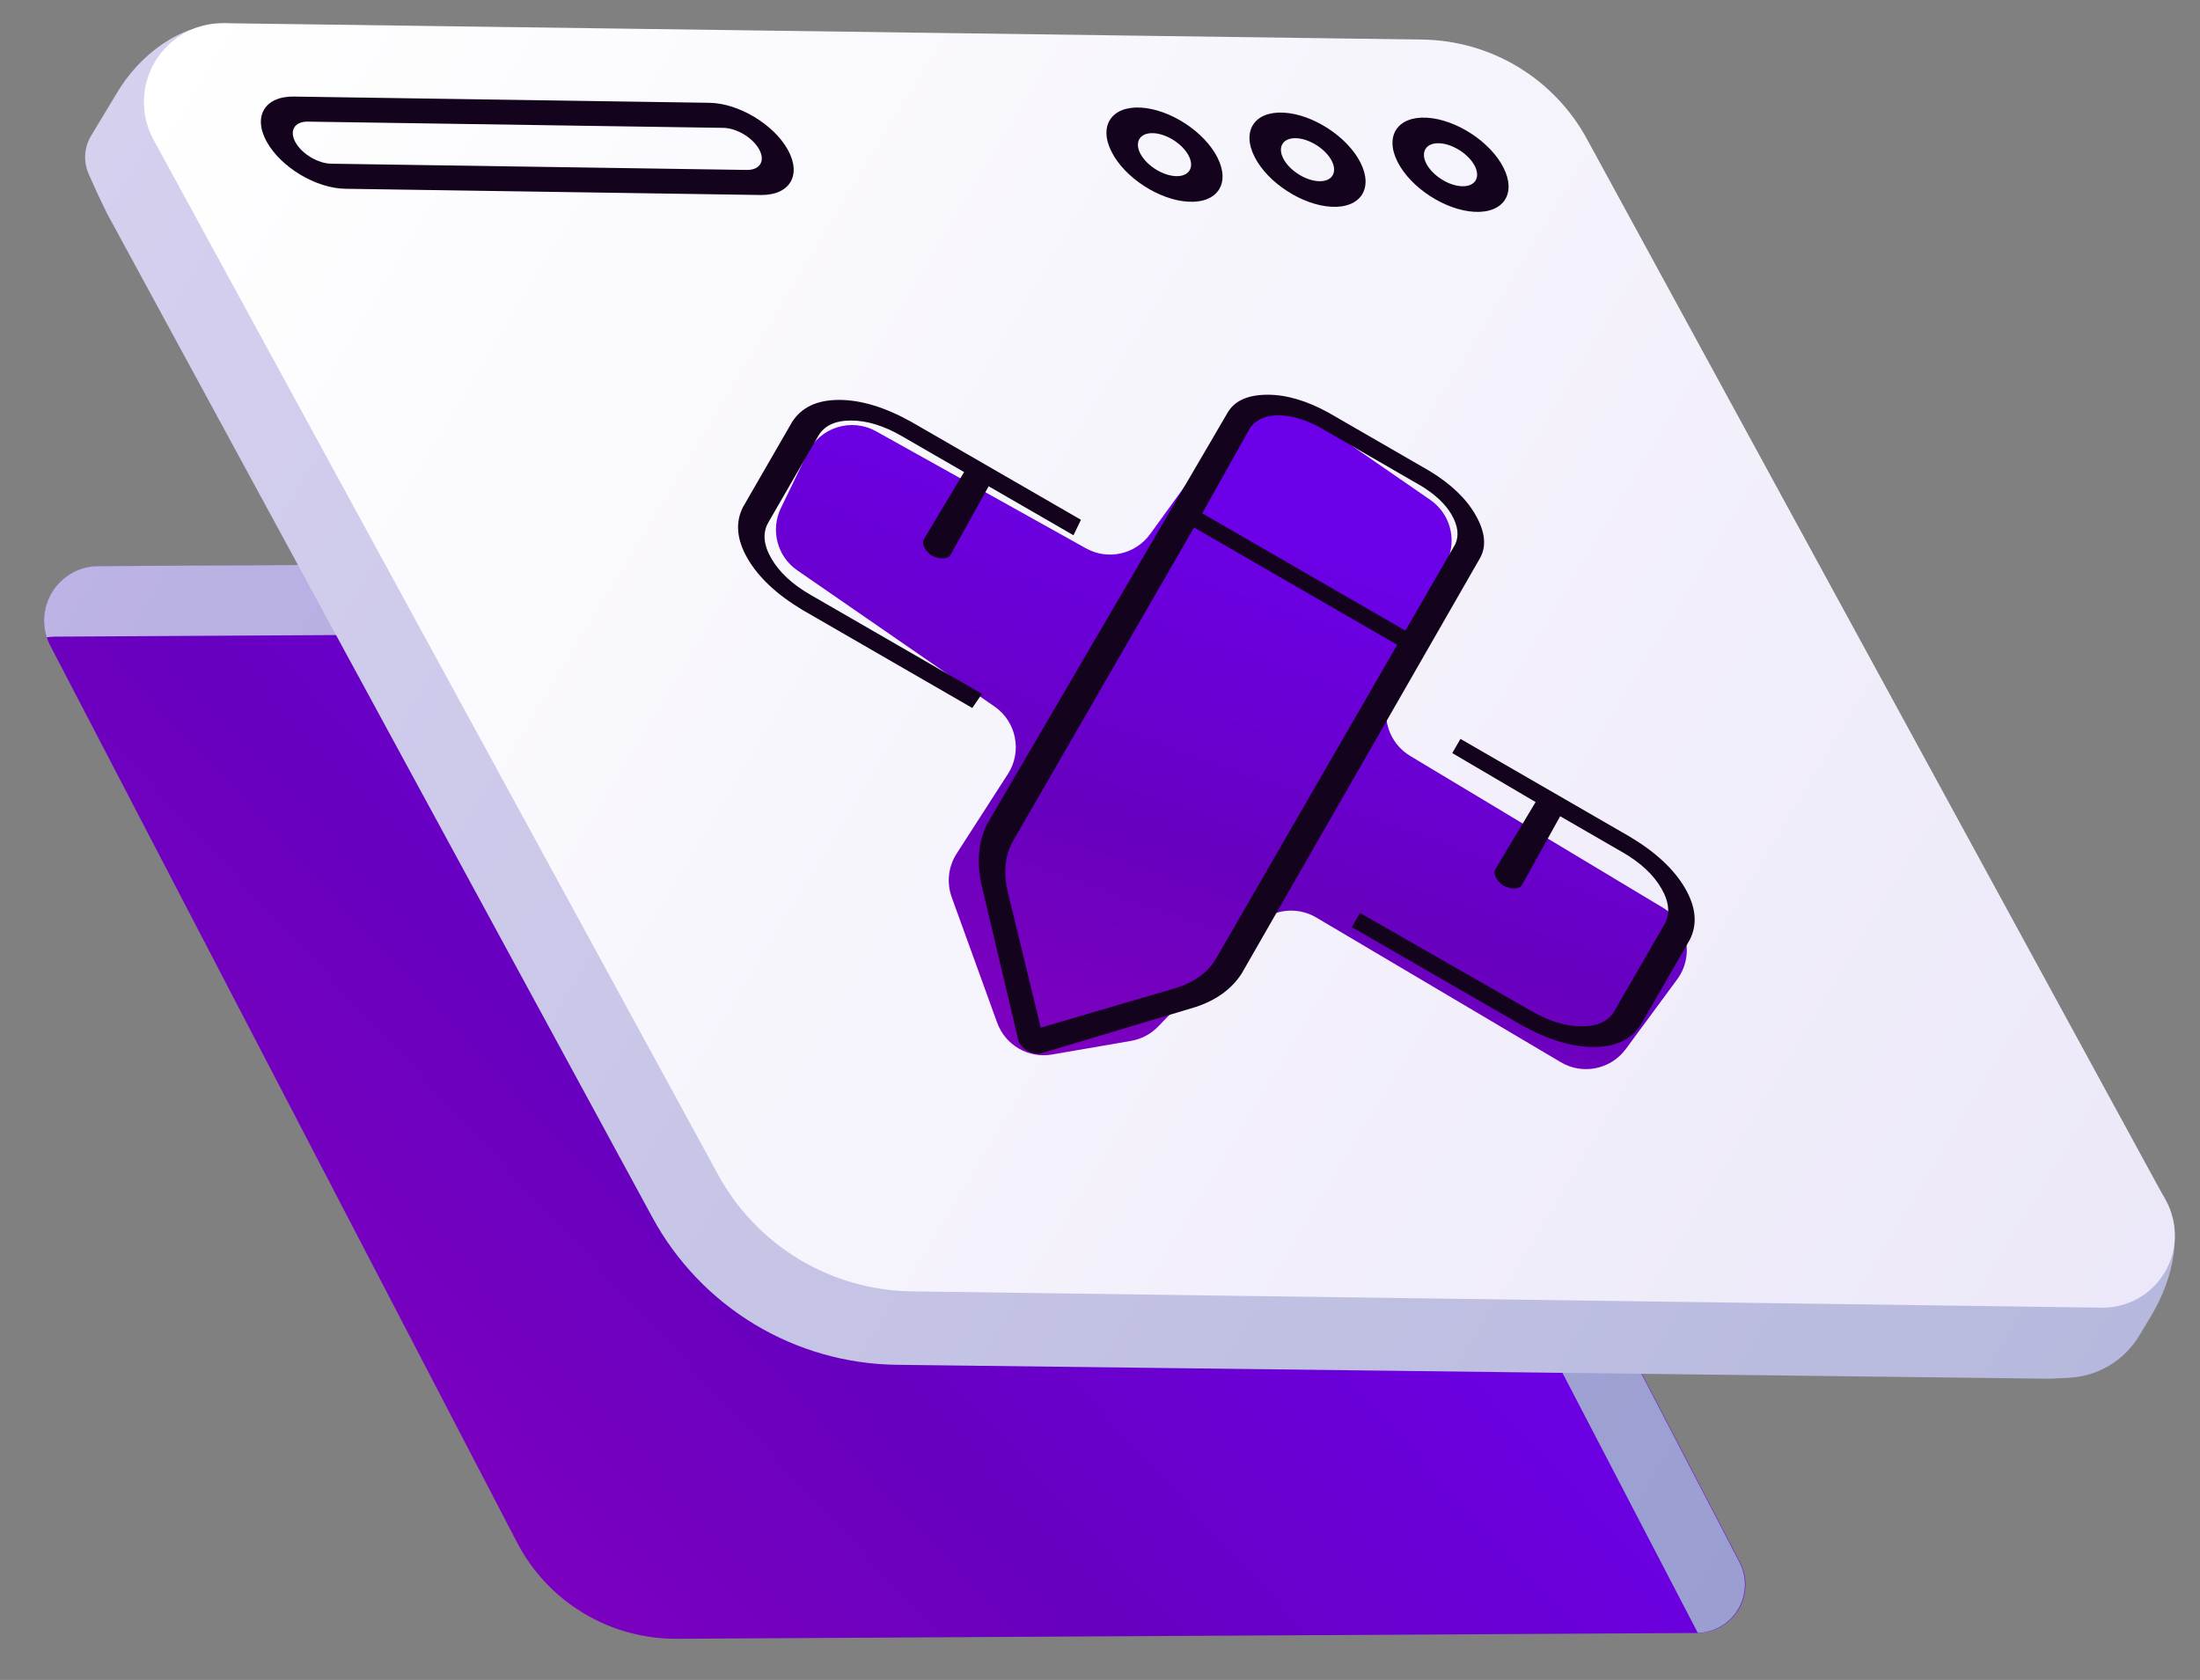 <svg width="258" height="197" viewBox="0 0 258 197" fill="none" xmlns="http://www.w3.org/2000/svg">
<rect x="0" y="0" width="258" height="197" fill="#808080" stroke="none"/>
<g clip-path="url(#clip0_89_256)">
<path d="M11.375 66.418L131.938 65.736C135.237 65.704 138.478 66.588 141.301 68.291C144.124 69.993 146.419 72.446 147.93 75.378L204.105 183.306C204.527 184.158 204.727 185.104 204.687 186.056C204.647 187.008 204.369 187.935 203.877 188.751C203.384 189.567 202.695 190.246 201.872 190.726C201.049 191.205 200.118 191.47 199.167 191.494L79.428 192.174C75.546 192.207 71.734 191.164 68.412 189.161C65.09 187.158 62.388 184.273 60.606 180.825L5.839 75.6C5.371 74.643 5.15 73.584 5.197 72.518C5.244 71.453 5.558 70.416 6.109 69.502C6.659 68.589 7.43 67.828 8.35 67.289C9.27 66.75 10.31 66.451 11.375 66.418Z" fill="url(#paint0_linear_89_256)"/>
<path d="M5.475 74.733C5.782 74.691 6.091 74.665 6.401 74.658L126.964 73.975C130.263 73.944 133.504 74.828 136.327 76.53C139.15 78.232 141.444 80.686 142.956 83.618L199.107 191.487C200.058 191.463 200.989 191.198 201.812 190.719C202.635 190.239 203.324 189.56 203.816 188.744C204.308 187.927 204.587 187.001 204.627 186.049C204.667 185.097 204.467 184.151 204.045 183.299L147.883 75.349C146.371 72.417 144.077 69.964 141.254 68.262C138.431 66.56 135.19 65.675 131.891 65.707L11.328 66.39C10.342 66.426 9.379 66.69 8.512 67.161C7.645 67.633 6.898 68.299 6.331 69.108C5.764 69.916 5.391 70.845 5.243 71.821C5.094 72.797 5.174 73.794 5.475 74.733Z" fill="url(#paint1_linear_89_256)"/>
<path d="M26.241 2.752C26.457 2.74 26.674 2.747 26.888 2.774L161.044 13.23C164.998 13.273 168.867 14.372 172.251 16.413C175.635 18.453 178.413 21.362 180.297 24.838L253.73 140.259C256.09 144.036 255.055 149.694 252.219 154.398C251.841 155.024 251.373 155.8 250.872 156.631C250.001 158.079 248.785 159.289 247.332 160.152C245.88 161.014 244.237 161.503 242.551 161.573L240.286 161.678L105.197 160.046C99.303 159.981 93.536 158.343 88.491 155.301C83.446 152.259 79.305 147.923 76.496 142.74L12.637 25.192C11.874 23.658 11.289 22.438 10.384 20.362C10.075 19.653 9.941 18.88 9.993 18.107C10.046 17.335 10.282 16.586 10.683 15.923C11.594 14.413 12.726 12.536 13.591 11.101C16.309 6.399 21.113 2.837 26.241 2.752Z" fill="url(#paint2_linear_89_256)"/>
<path d="M26.231 2.718L166.78 4.641C170.746 4.691 174.624 5.796 178.019 7.843C181.413 9.89 184.201 12.805 186.097 16.289L254.031 140.854C254.733 142.148 255.084 143.604 255.05 145.077C255.016 146.551 254.597 147.991 253.836 149.254C253.074 150.517 251.996 151.56 250.709 152.278C249.421 152.996 247.97 153.364 246.498 153.347L106.941 151.434C102.27 151.377 97.701 150.077 93.702 147.666C89.704 145.256 86.421 141.821 84.191 137.716L17.976 16.335C17.215 14.921 16.837 13.331 16.88 11.724C16.922 10.116 17.383 8.546 18.217 7.17C19.051 5.794 20.229 4.659 21.635 3.878C23.041 3.097 24.625 2.697 26.231 2.718Z" fill="url(#paint3_linear_89_256)"/>
<path fill-rule="evenodd" clip-rule="evenodd" d="M167.258 19.166C167.952 20.537 169.804 21.753 171.383 21.838C172.961 21.923 173.651 20.844 172.957 19.473C172.262 18.102 170.411 16.886 168.832 16.801C167.254 16.716 166.563 17.795 167.258 19.166ZM167.312 13.801C163.901 13.617 162.356 15.938 163.899 18.985C165.443 22.033 169.491 24.654 172.902 24.838C176.314 25.022 177.859 22.701 176.315 19.654C174.772 16.606 170.724 13.984 167.312 13.801Z" fill="#13031D"/>
<path fill-rule="evenodd" clip-rule="evenodd" d="M150.487 18.574C151.181 19.945 153.033 21.161 154.612 21.246C156.19 21.331 156.88 20.252 156.186 18.881C155.491 17.51 153.64 16.294 152.061 16.209C150.483 16.125 149.792 17.203 150.487 18.574ZM150.541 13.209C147.13 13.025 145.585 15.346 147.128 18.393C148.672 21.441 152.72 24.063 156.131 24.246C159.543 24.43 161.088 22.11 159.544 19.062C158.001 16.014 153.953 13.393 150.541 13.209Z" fill="#13031D"/>
<path fill-rule="evenodd" clip-rule="evenodd" d="M133.715 17.982C134.409 19.353 136.261 20.568 137.84 20.653C139.418 20.738 140.108 19.66 139.414 18.288C138.719 16.917 136.868 15.702 135.289 15.617C133.711 15.532 133.02 16.61 133.715 17.982ZM133.769 12.617C130.358 12.433 128.813 14.753 130.356 17.801C131.9 20.849 135.948 23.47 139.359 23.654C142.771 23.837 144.316 21.517 142.772 18.469C141.229 15.421 137.181 12.8 133.769 12.617Z" fill="#13031D"/>
<path fill-rule="evenodd" clip-rule="evenodd" d="M84.827 14.994L36.102 14.263C34.543 14.24 33.894 15.325 34.651 16.688C35.409 18.05 37.287 19.174 38.846 19.197L87.571 19.928C89.13 19.951 89.779 18.866 89.022 17.503C88.264 16.141 86.386 15.017 84.827 14.994ZM34.467 11.324C31.051 11.273 29.628 13.652 31.288 16.637C32.949 19.623 37.065 22.085 40.481 22.136L89.206 22.867C92.622 22.918 94.045 20.539 92.385 17.553C90.724 14.568 86.609 12.106 83.192 12.055L34.467 11.324Z" fill="#13031D"/>
<path d="M127.354 64.301L102.743 50.579C99.829 48.954 96.148 50.118 94.697 53.122L91.574 59.591C90.331 62.165 91.149 65.261 93.502 66.885L116.622 82.845C119.198 84.623 119.898 88.125 118.203 90.757L112.188 100.1C111.208 101.621 110.995 103.513 111.611 105.214L116.937 119.921C117.894 122.562 120.607 124.138 123.376 123.66L132.637 122.062C133.851 121.853 134.966 121.262 135.822 120.376L147.237 108.556C149.103 106.624 152.05 106.226 154.362 107.593L183.043 124.564C185.604 126.08 188.897 125.411 190.663 123.016L196.685 114.85C198.714 112.098 197.935 108.197 195.003 106.437L165.369 88.641C162.883 87.148 161.882 84.048 163.026 81.383L169.766 65.679C170.855 63.142 170.004 60.188 167.732 58.62L152.432 48.058C149.839 46.268 146.29 46.876 144.441 49.429L134.874 62.638C133.151 65.017 129.92 65.732 127.354 64.301Z" fill="url(#paint4_linear_89_256)"/>
<path d="M143.957 48.405C144.772 46.994 146.343 46.289 148.67 46.289C150.881 46.289 153.266 46.994 155.826 48.405L167.608 55.207C170.11 56.718 171.913 58.431 173.018 60.346C174.182 62.362 174.356 64.075 173.542 65.486L145.613 114.162C144.449 115.976 142.646 117.286 140.202 118.093L122.049 123.535C121.642 123.636 121.119 123.535 120.479 123.233C119.897 122.83 119.548 122.427 119.431 122.024L115.068 103.582C114.545 101.062 114.749 98.795 115.68 96.779L143.957 48.405ZM154.692 50.068C153.005 49.161 151.405 48.707 149.892 48.707C148.496 48.707 147.419 49.161 146.663 50.068L140.99 60.196L164.814 73.951L170.662 63.823C171.127 62.815 170.982 61.656 170.226 60.346C169.528 59.137 168.364 58.029 166.735 57.021L154.692 50.068ZM118.123 104.337L122.05 120.512L138.02 115.825C140.173 115.12 141.715 113.961 142.646 112.348L163.854 75.614L140.03 61.859L118.821 98.593C117.89 100.206 117.658 102.12 118.123 104.337ZM105.732 51.128C103.638 49.918 101.66 49.314 99.798 49.314C97.936 49.314 96.656 49.919 95.958 51.128L90.11 61.256C89.412 62.466 89.528 63.877 90.459 65.489C91.39 67.101 92.903 68.512 94.997 69.721L115.157 81.36L114.022 83.023L94.124 71.535C91.099 69.722 88.947 67.706 87.667 65.489C86.387 63.272 86.212 61.257 87.143 59.443L92.903 49.465C94.009 47.752 95.842 46.895 98.402 46.895C100.962 46.895 103.783 47.752 106.867 49.465L126.764 60.953L125.892 62.767L115.943 57.023L111.404 65.186C110.939 65.589 110.241 65.589 109.31 65.186C108.495 64.581 108.146 63.977 108.263 63.372L113.063 55.36L105.732 51.128ZM158.53 108.72L159.49 107.057L179.562 118.545C181.656 119.754 183.634 120.359 185.496 120.358C187.358 120.358 188.638 119.754 189.336 118.544L195.184 108.416C195.882 107.207 195.766 105.796 194.835 104.183C193.904 102.571 192.391 101.16 190.297 99.951L182.966 95.719L178.428 103.882C177.962 104.285 177.264 104.285 176.333 103.882C175.519 103.277 175.17 102.672 175.286 102.068L180.086 94.056L170.312 88.312L171.272 86.649L191.17 98.137C194.195 99.951 196.347 101.966 197.627 104.183C198.907 106.4 199.082 108.416 198.151 110.23L192.39 120.207C191.285 121.92 189.452 122.777 186.892 122.777C184.332 122.777 181.511 121.921 178.427 120.208L158.53 108.72Z" fill="#13031D"/>
</g>
<defs>
<linearGradient id="paint0_linear_89_256" x1="136.656" y1="99.682" x2="34.469" y2="194.397" gradientUnits="userSpaceOnUse">
<stop stop-color="#6C00E9"/>
<stop offset="0.5" stop-color="#6800BF"/>
<stop offset="1" stop-color="#8800BF"/>
</linearGradient>
<linearGradient id="paint1_linear_89_256" x1="23.14" y1="41.206" x2="220.892" y2="160.445" gradientUnits="userSpaceOnUse">
<stop stop-color="#BDB3E5"/>
<stop offset="1" stop-color="#9A9ED0"/>
</linearGradient>
<linearGradient id="paint2_linear_89_256" x1="11.679" y1="14.273" x2="250.057" y2="158.008" gradientUnits="userSpaceOnUse">
<stop stop-color="#D6D0EF"/>
<stop offset="1" stop-color="#B6B9DD"/>
</linearGradient>
<linearGradient id="paint3_linear_89_256" x1="18.387" y1="6.918" x2="253.989" y2="148.979" gradientUnits="userSpaceOnUse">
<stop stop-color="white"/>
<stop offset="1" stop-color="#ECE8F9"/>
</linearGradient>
<linearGradient id="paint4_linear_89_256" x1="150.67" y1="61.93" x2="124.275" y2="137.34" gradientUnits="userSpaceOnUse">
<stop stop-color="#6C00E9"/>
<stop offset="0.5" stop-color="#6800BF"/>
<stop offset="1" stop-color="#8800BF"/>
</linearGradient>
<clipPath id="clip0_89_256">
<rect width="258" height="197" fill="white"/>
</clipPath>
</defs>
</svg>
